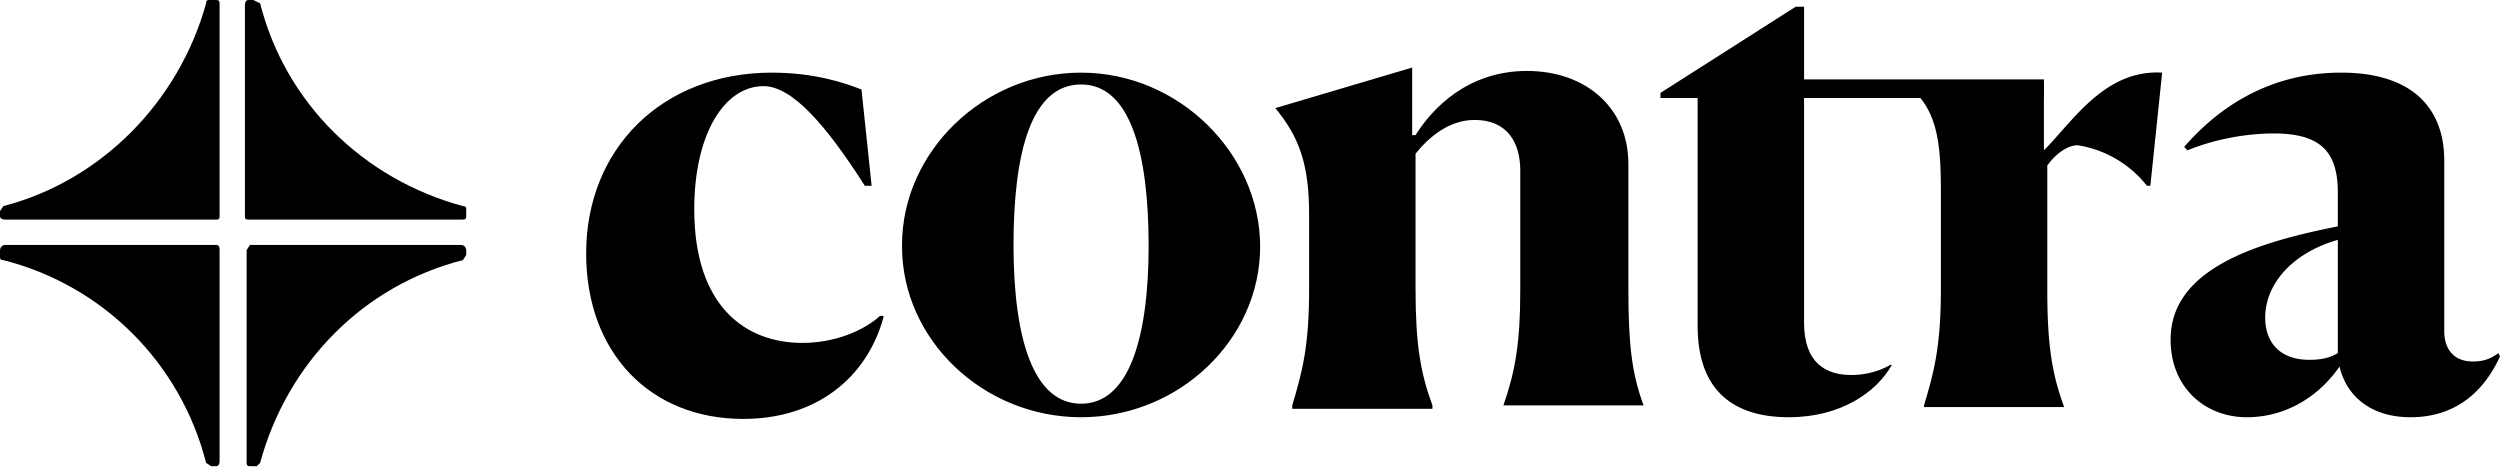 <svg viewBox="0 0 148 28" xmlns="http://www.w3.org/2000/svg"><path d="M52.3 18.8c-1 3.6-4 6-8.3 6-5.5 0-9.3-3.9-9.3-9.8 0-6.2 4.5-10.7 11-10.7 2.5 0 4.3.6 5.3 1l.6 5.7h-.4c-2.3-3.6-4.3-5.9-6-5.9-2.3 0-4.1 2.8-4.1 7.3 0 5.7 3 7.9 6.4 7.9 1.9 0 3.6-.7 4.6-1.6h.2zM68 14.6C68 9 66.9 5 64 5s-4 3.9-4 9.5 1.2 9.4 4 9.4 4-3.8 4-9.4m-14.6 0C53.4 9 58.2 4.3 64 4.3s10.6 4.8 10.6 10.3c0 5.5-4.8 10.1-10.6 10.1s-10.6-4.6-10.6-10.1M84.8 24.2h-8.3V24c.6-2 1-3.5 1-6.9v-4.4c0-3-.6-4.6-2-6.3L83.6 4v4h.2c1-1.6 3.1-3.8 6.6-3.8 3.5 0 6 2.2 6 5.5v7.4c0 3.3.2 5 .9 6.9H89c.7-2 1-3.7 1-6.8v-7.1c0-1.7-.8-3-2.7-3-1.5 0-2.7 1-3.5 2v8c0 3.3.3 5 1 6.9zM100.5 19.3V5.8h-2.2v-.3l8-5.1h.5V5H121v.8h-14.2v13.3c0 2.4 1.3 3.1 2.8 3.1 1.4 0 2.3-.6 2.3-.6h.1c-.9 1.6-3 3.1-6.1 3.1-3.2 0-5.4-1.5-5.4-5.4"></path><path d="M113.9 24.2V24c.6-2 1-3.5 1-6.9v-4.4c0-3 .1-5.4-1.3-7v-.1L121 5v3.9c1.7-1.7 3.6-4.8 7-4.6l-.7 6.7h-.2a6.5 6.5 0 00-4.1-2.4c-.6 0-1.3.5-1.8 1.2v7.4c0 3.3.3 5 1 6.9h-8.3zM138.4 21v-6.8c-2.8.8-4.3 2.7-4.3 4.6 0 1.5.9 2.5 2.6 2.5.7 0 1.2-.1 1.7-.4m.1.8c-1.1 1.6-3 3-5.5 3-2.4 0-4.5-1.7-4.5-4.6 0-4.3 5.4-5.8 9.9-6.7v-2c0-2.4-1-3.5-3.8-3.5-1.5 0-3.4.3-5.1 1l-.2-.2c2-2.3 5-4.4 9.3-4.4 4.2 0 6.1 2.1 6.1 5.2v10.1c0 1 .5 1.8 1.7 1.8.5 0 1-.1 1.5-.5l.1.2c-.6 1.3-2 3.6-5.3 3.6-2.4 0-3.8-1.3-4.2-3"></path><path d="M105.5 5.7H121v-1h-15.5v1zM14.8 13h12.5c.2 0 .3 0 .3-.2v-.4c0-.1 0-.2-.2-.2-5.9-1.6-10.5-6.1-12-12L15 0h-.3c-.1 0-.2.1-.2.3v12.5c0 .1 0 .2.2.2zM14.8 27.6h.4l.2-.2c1.6-5.9 6.1-10.5 12-12l.2-.3v-.3c0-.1-.1-.3-.3-.3H14.8l-.2.3v12.5c0 .2 0 .3.2.3zM12.5 27.6h.3c.1 0 .2-.1.2-.3V14.8c0-.1 0-.3-.2-.3H.3c-.2 0-.3.2-.3.3v.4c0 .1 0 .2.2.2 5.9 1.5 10.5 6.1 12 12l.3.2zM.3 13h12.5c.1 0 .2 0 .2-.2V.3c0-.2 0-.3-.2-.3h-.4c-.1 0-.2 0-.2.2C10.6 6 6 10.7.2 12.2l-.2.3v.3c0 .1.1.2.3.2z"></path></svg>
